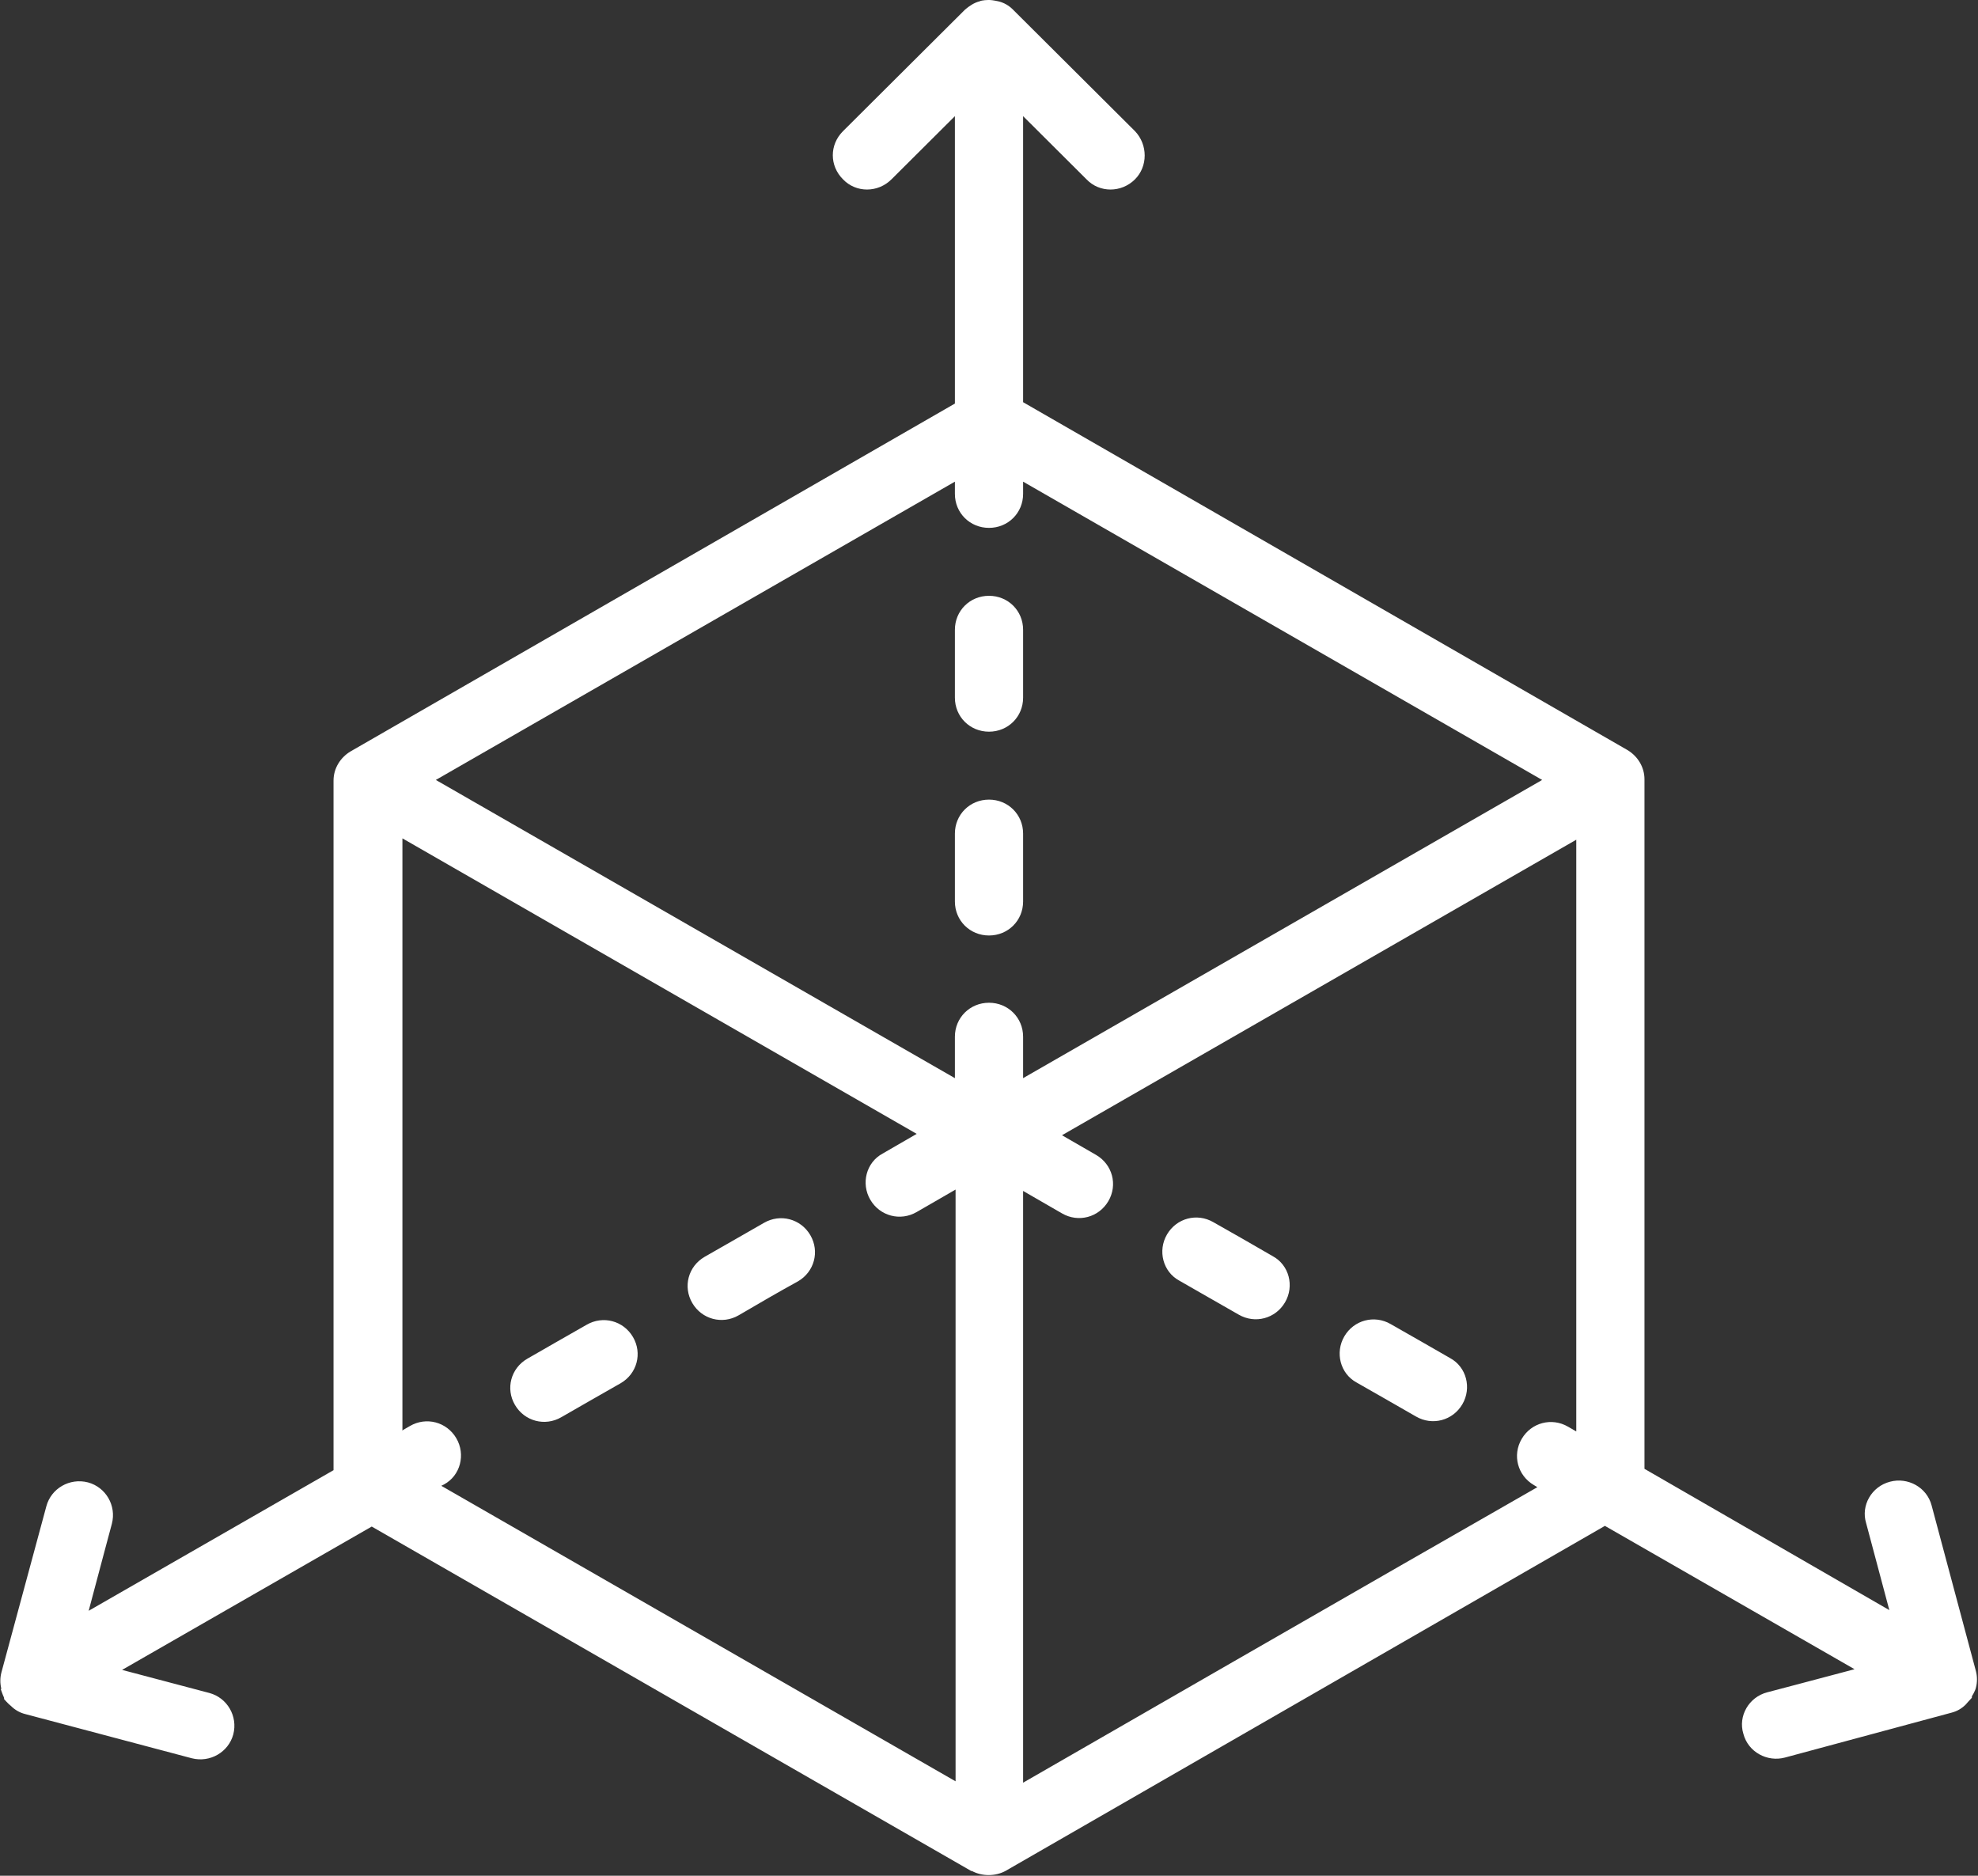 <?xml version="1.0" encoding="UTF-8"?>
<svg xmlns="http://www.w3.org/2000/svg" width="58" height="55" viewBox="0 0 58 55" fill="none">
  <rect x="0" y="0" width="58" height="55" fill="#333333" stroke="none"/>
  <g clip-path="url(#clip0_430_1137)">
    <path fill-rule="evenodd" clip-rule="evenodd" d="M29 0H28.98C28.98 0 28.8 0 28.72 0.04C28.56 0.08 28.42 0.179 28.3 0.279L24.72 3.845C24.32 4.243 24.32 4.861 24.72 5.259C25.1 5.657 25.74 5.657 26.14 5.259L28 3.406V11.833L10.28 22.032C9.98 22.211 9.78 22.53 9.78 22.888V43.108L2.6 47.231C2.9 46.096 3.28 44.681 3.28 44.681C3.42 44.143 3.1 43.606 2.58 43.466C2.04 43.327 1.5 43.645 1.36 44.163L0.04 49.044C-0 49.203 -0 49.362 0.04 49.522H0.02C0.02 49.522 0.08 49.701 0.12 49.781V49.821C0.12 49.821 0.24 49.96 0.32 50.02C0.44 50.139 0.58 50.219 0.74 50.259L5.62 51.554C6.16 51.693 6.7 51.374 6.84 50.857C6.98 50.319 6.66 49.781 6.14 49.641L3.58 48.964L10.9 44.761L28.48 54.861C28.48 54.861 28.48 54.861 28.5 54.861C28.8 55.02 29.18 55.02 29.48 54.861L47.06 44.741L54.38 48.944C53.26 49.243 51.82 49.621 51.82 49.621C51.28 49.761 50.96 50.319 51.12 50.837C51.26 51.374 51.82 51.673 52.34 51.534L57.22 50.219C57.38 50.179 57.52 50.1 57.64 49.98C57.64 49.98 57.76 49.841 57.82 49.781V49.741C57.82 49.741 57.92 49.582 57.94 49.482C57.98 49.323 57.98 49.163 57.94 49.004L56.64 44.143C56.5 43.606 55.94 43.307 55.42 43.446C54.88 43.586 54.56 44.143 54.72 44.661L55.4 47.211L48.22 43.068V22.849C48.22 22.49 48.02 22.171 47.72 21.992L30 11.793V3.406C30.82 4.223 31.86 5.259 31.86 5.259C32.24 5.657 32.88 5.657 33.28 5.259C33.66 4.88 33.66 4.243 33.28 3.845L29.7 0.279C29.58 0.159 29.44 0.08 29.28 0.04C29.28 0.04 29.1 0 29.02 0L29 0ZM11.78 41.952L12.02 41.813C12.5 41.534 13.1 41.693 13.38 42.171C13.66 42.649 13.5 43.267 13.02 43.526L12.94 43.566L28.02 52.231V34.88L26.88 35.538C26.4 35.817 25.8 35.657 25.52 35.179C25.24 34.701 25.4 34.084 25.88 33.825L26.88 33.247L11.8 24.582V41.932L11.78 41.952ZM31.14 33.287L32.14 33.864C32.62 34.143 32.78 34.741 32.5 35.219C32.22 35.697 31.62 35.857 31.14 35.578L30 34.92V52.271C30 52.271 41.38 45.717 45.08 43.606L44.98 43.546C44.5 43.267 44.34 42.669 44.62 42.191C44.9 41.713 45.5 41.554 45.98 41.833L46.22 41.972V24.622L31.14 33.287ZM16.46 41.554C17.02 41.235 17.6 40.896 18.2 40.558C18.68 40.279 18.84 39.681 18.56 39.203C18.28 38.725 17.68 38.566 17.2 38.845C16.6 39.183 16.02 39.522 15.46 39.841C14.98 40.12 14.82 40.717 15.1 41.195C15.38 41.673 15.98 41.833 16.46 41.554ZM42.52 39.821C41.96 39.502 41.38 39.163 40.78 38.825C40.3 38.546 39.7 38.705 39.42 39.183C39.14 39.661 39.3 40.279 39.78 40.538C40.38 40.877 40.96 41.215 41.52 41.534C42 41.813 42.6 41.653 42.88 41.175C43.16 40.697 43 40.08 42.52 39.821ZM21.66 38.566C22.24 38.227 22.82 37.888 23.4 37.57C23.88 37.291 24.04 36.693 23.76 36.215C23.48 35.737 22.88 35.578 22.4 35.857C21.84 36.175 21.26 36.514 20.66 36.853C20.18 37.132 20.02 37.729 20.3 38.207C20.58 38.685 21.18 38.845 21.66 38.566ZM37.32 36.833C36.74 36.494 36.14 36.155 35.58 35.837C35.1 35.558 34.5 35.717 34.22 36.195C33.94 36.673 34.1 37.291 34.58 37.55C35.14 37.868 35.72 38.207 36.32 38.546C36.8 38.825 37.4 38.665 37.68 38.187C37.96 37.709 37.8 37.092 37.32 36.833ZM30 14.123V14.482C30 15.04 29.56 15.478 29 15.478C28.44 15.478 28 15.04 28 14.482V14.123L12.78 22.869L28 31.613V30.398C28 29.841 28.44 29.402 29 29.402C29.56 29.402 30 29.841 30 30.398V31.613L45.22 22.869L30 14.123ZM28 24.442V26.434C28 26.992 28.44 27.43 29 27.43C29.56 27.43 30 26.992 30 26.434V24.442C30 23.884 29.56 23.446 29 23.446C28.44 23.446 28 23.884 28 24.442ZM28 18.466V20.458C28 21.016 28.44 21.454 29 21.454C29.56 21.454 30 21.016 30 20.458V18.466C30 17.908 29.56 17.47 29 17.47C28.44 17.47 28 17.908 28 18.466Z" fill="white"></path>
  </g>
  <defs>
    <clipPath id="clip0_430_1137">
      <rect width="58" height="55" fill="white"></rect>
    </clipPath>
  </defs>
</svg>
